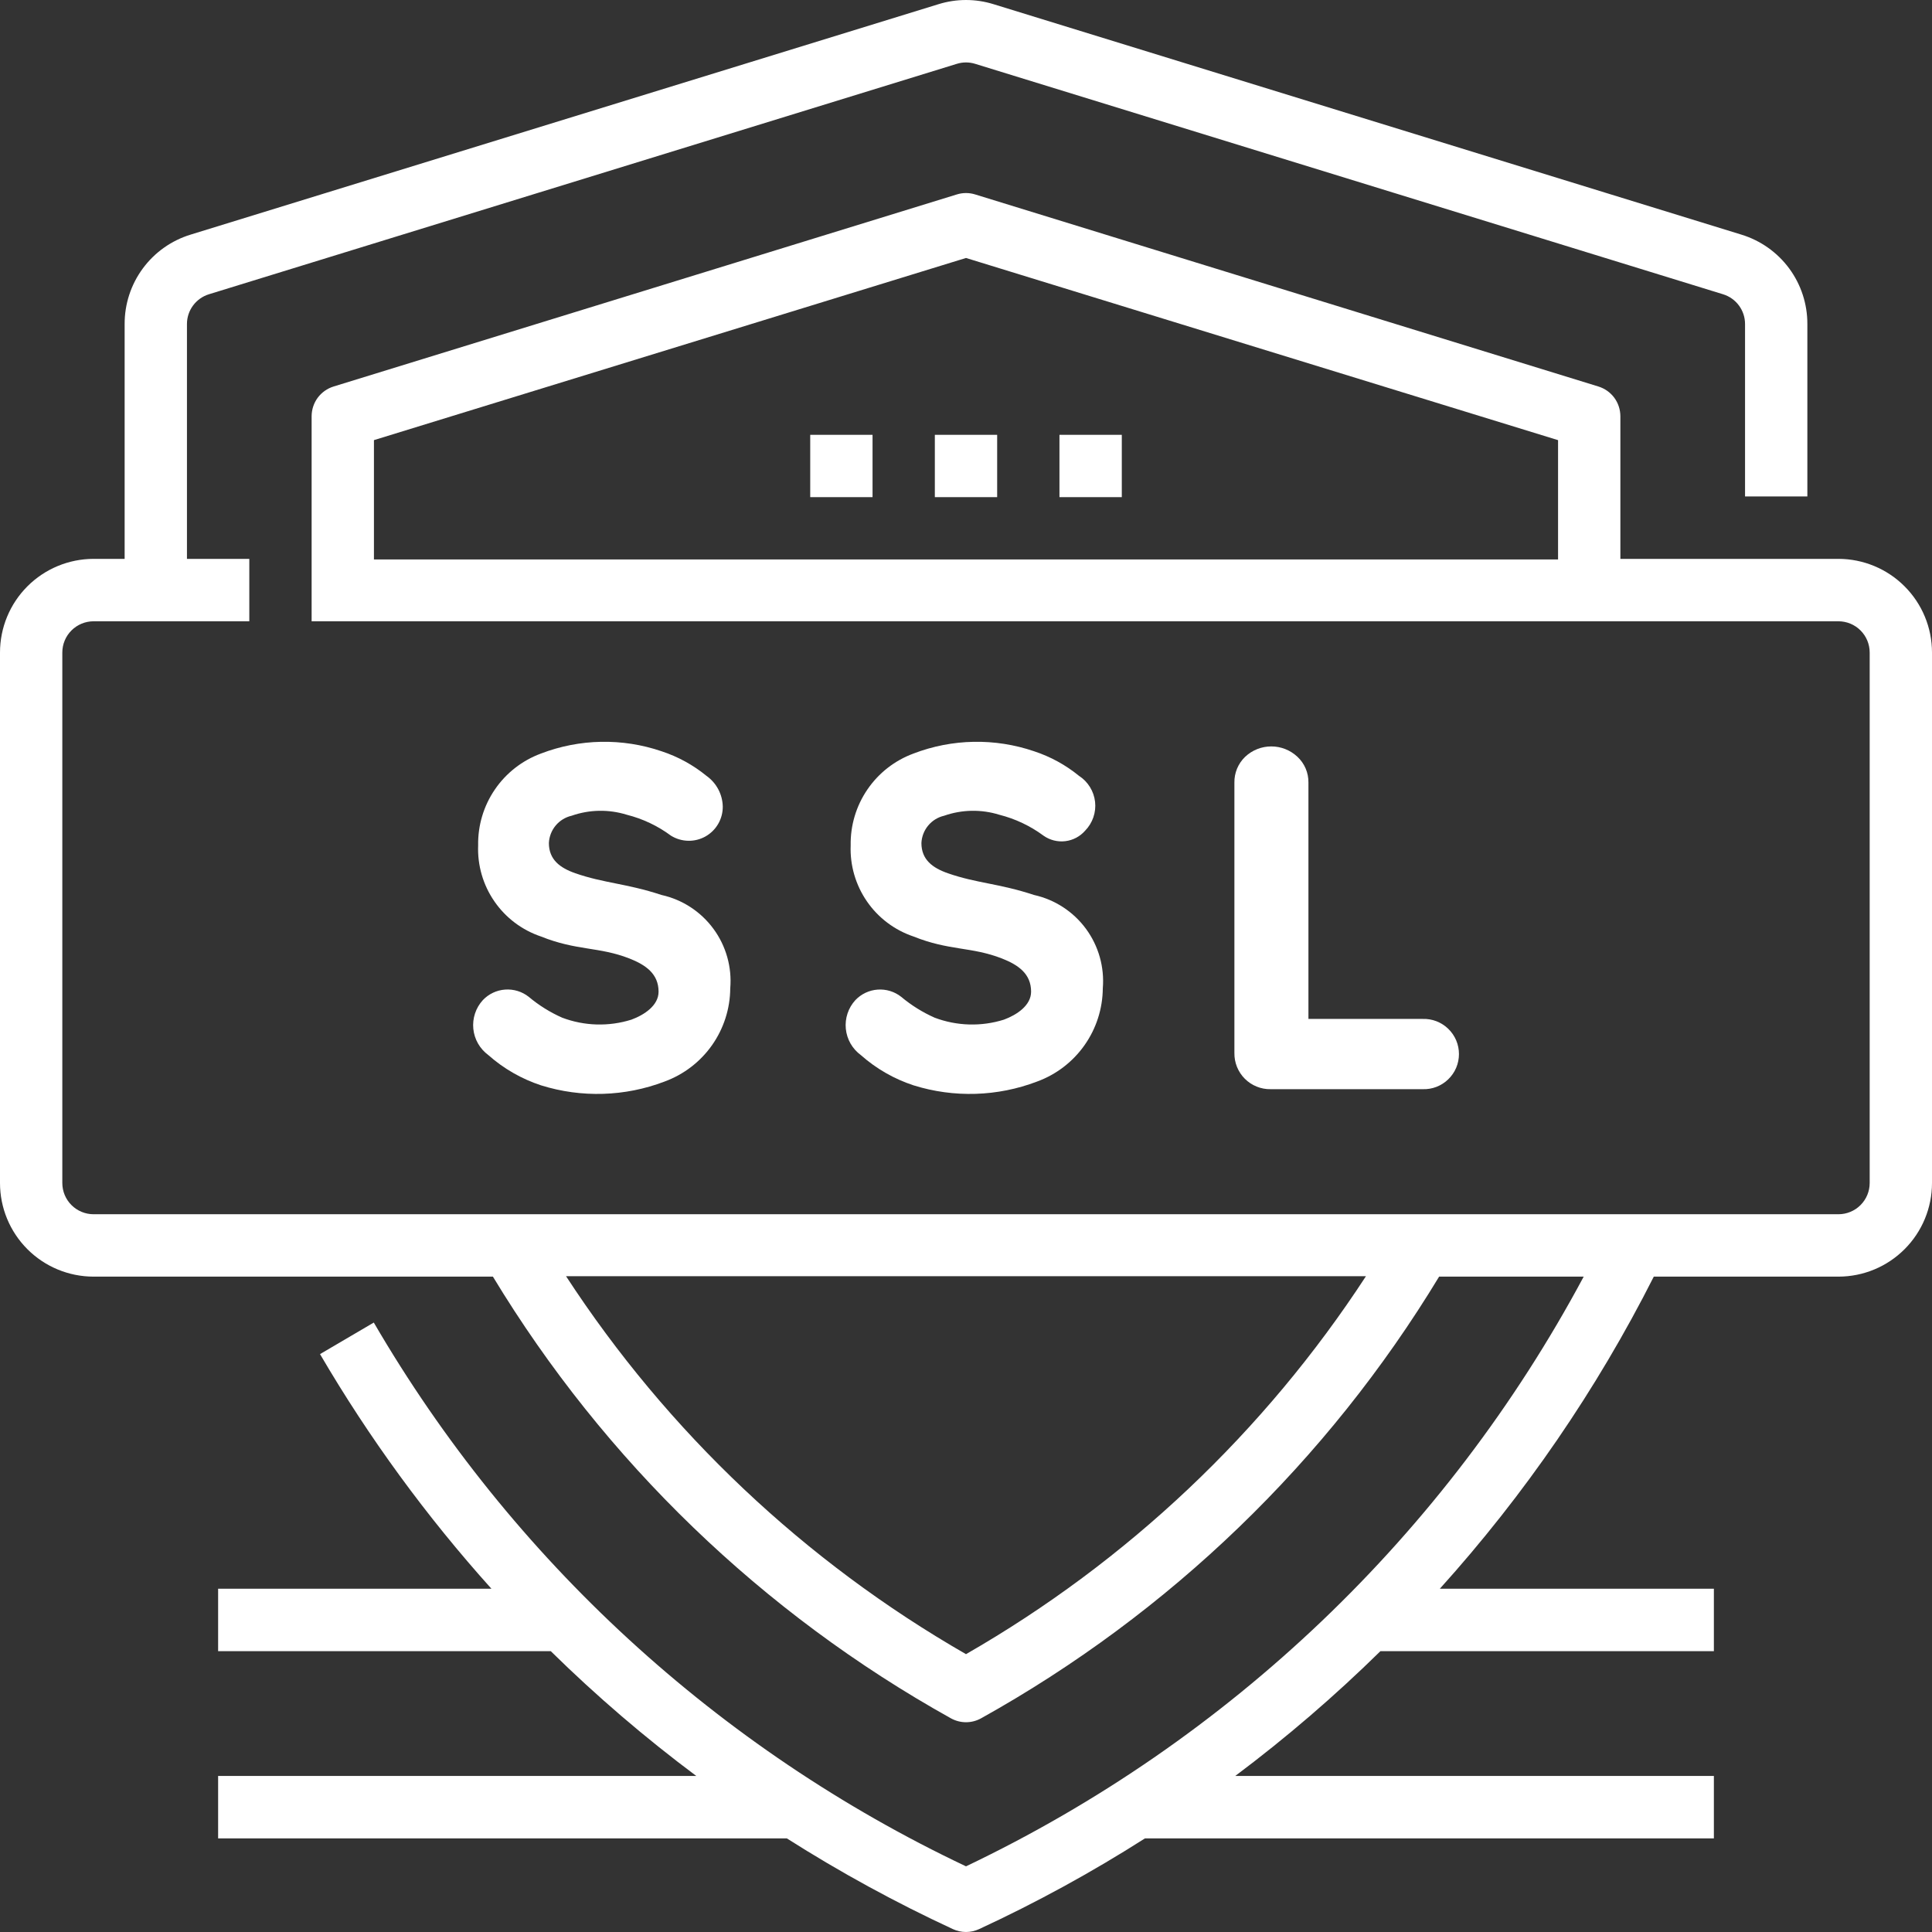 <svg width="78" height="78" viewBox="0 0 78 78" fill="none" xmlns="http://www.w3.org/2000/svg">
<rect x="0" y="0" width="78" height="78" fill="#333333" stroke="none"/>
<path d="M32.711 17.555H35.227V20.071H32.711V17.555Z" fill="white"/>
<path d="M37.742 17.555H40.258V20.071H37.742V17.555Z" fill="white"/>
<path d="M42.773 17.555H45.29V20.071H42.773V17.555Z" fill="white"/>
<path d="M74.226 22.563H65.419V16.808C65.419 16.538 65.333 16.276 65.174 16.059C65.014 15.843 64.788 15.683 64.531 15.604L39.37 7.85C39.129 7.775 38.871 7.775 38.63 7.85L13.469 15.604C13.212 15.683 12.986 15.843 12.826 16.059C12.667 16.276 12.581 16.538 12.581 16.808V25.083H74.226C74.56 25.084 74.88 25.217 75.115 25.453C75.351 25.689 75.484 26.009 75.484 26.343V47.762C75.484 48.096 75.351 48.416 75.115 48.652C74.88 48.888 74.56 49.021 74.226 49.022H3.774C3.44 49.021 3.121 48.888 2.885 48.652C2.649 48.416 2.516 48.096 2.516 47.762V26.343C2.516 26.009 2.649 25.689 2.885 25.453C3.121 25.217 3.44 25.084 3.774 25.083H10.065V22.563H7.548V13.085C7.547 12.815 7.633 12.553 7.793 12.336C7.953 12.119 8.178 11.959 8.436 11.88L38.63 2.577C38.871 2.502 39.129 2.502 39.37 2.577L69.563 11.88C69.821 11.959 70.047 12.119 70.207 12.336C70.367 12.553 70.453 12.815 70.452 13.085V20.043H72.968V13.085C72.971 12.276 72.714 11.488 72.234 10.837C71.754 10.187 71.076 9.708 70.303 9.472L40.111 0.169C39.388 -0.056 38.613 -0.056 37.89 0.169L7.696 9.472C6.923 9.708 6.246 10.187 5.766 10.838C5.286 11.488 5.029 12.276 5.032 13.085V22.563H3.774C2.773 22.565 1.813 22.964 1.105 23.673C0.398 24.381 0 25.342 0 26.343V47.762C0 48.763 0.398 49.724 1.105 50.432C1.813 51.141 2.773 51.54 3.774 51.541H19.9C24.41 58.991 30.783 65.136 38.391 69.373C38.577 69.476 38.787 69.531 39 69.531C39.213 69.531 39.423 69.476 39.609 69.373C47.218 65.136 53.591 58.991 58.101 51.541H63.938C58.377 61.933 49.639 70.275 39 75.349C28.997 70.612 20.661 62.959 15.091 53.395L12.92 54.669C14.9 58.052 17.218 61.226 19.84 64.141H8.806V66.661H22.235C24.078 68.472 26.041 70.155 28.111 71.7H8.806V74.22H31.766C33.919 75.588 36.159 76.812 38.473 77.884C38.638 77.96 38.818 78 39 78C39.182 78 39.362 77.96 39.527 77.884C41.839 76.814 44.077 75.59 46.226 74.22H69.194V71.7H49.87C51.934 70.153 53.893 68.469 55.732 66.661H69.194V64.141H58.13C61.556 60.343 64.461 56.106 66.768 51.541H74.226C75.227 51.54 76.187 51.141 76.894 50.432C77.602 49.724 78 48.763 78 47.762V26.343C78 25.342 77.602 24.381 76.894 23.673C76.187 22.964 75.227 22.565 74.226 22.563ZM62.903 22.587H15.097V17.769L39 10.415L62.903 17.77V22.587ZM39 66.783C32.488 63.043 26.954 57.813 22.852 51.523H55.148C51.046 57.813 45.512 63.043 39 66.783Z" fill="white"/>
<path d="M25.492 41.166C24.578 41.453 23.593 41.425 22.696 41.086C22.208 40.87 21.753 40.586 21.345 40.243C21.075 40.031 20.736 39.927 20.393 39.952C20.051 39.976 19.73 40.128 19.494 40.377C19.352 40.532 19.244 40.716 19.178 40.915C19.112 41.115 19.088 41.327 19.109 41.536C19.13 41.745 19.195 41.948 19.299 42.13C19.404 42.313 19.546 42.471 19.715 42.596C20.334 43.145 21.06 43.561 21.846 43.819C23.477 44.328 25.232 44.274 26.828 43.666C27.601 43.383 28.27 42.872 28.744 42.2C29.218 41.528 29.476 40.727 29.482 39.904C29.554 39.046 29.313 38.191 28.803 37.498C28.293 36.804 27.549 36.319 26.709 36.133C25.285 35.664 24.388 35.659 23.232 35.257C22.605 35.039 22.16 34.704 22.16 34.035C22.172 33.776 22.268 33.528 22.434 33.329C22.6 33.13 22.826 32.991 23.079 32.933C23.798 32.681 24.579 32.668 25.307 32.894C25.951 33.056 26.558 33.344 27.091 33.74C27.3 33.869 27.539 33.939 27.783 33.944C28.028 33.95 28.27 33.889 28.483 33.769C28.697 33.648 28.874 33.473 28.996 33.261C29.119 33.049 29.182 32.808 29.18 32.563C29.175 32.32 29.113 32.081 28.998 31.865C28.884 31.65 28.721 31.465 28.523 31.324C27.986 30.885 27.373 30.549 26.714 30.332C25.128 29.79 23.401 29.822 21.836 30.424C21.082 30.703 20.433 31.209 19.98 31.873C19.526 32.537 19.29 33.325 19.304 34.129C19.272 34.934 19.502 35.728 19.96 36.391C20.417 37.055 21.077 37.552 21.841 37.809C23.284 38.389 24.174 38.215 25.41 38.696C26.078 38.959 26.588 39.321 26.588 40.036C26.589 40.595 26.013 40.973 25.492 41.166Z" fill="white"/>
<path d="M40.531 41.166C39.617 41.453 38.632 41.425 37.735 41.087C37.247 40.87 36.792 40.587 36.383 40.244C36.114 40.032 35.775 39.928 35.432 39.953C35.09 39.977 34.77 40.129 34.533 40.378C34.391 40.533 34.283 40.716 34.217 40.916C34.151 41.115 34.127 41.327 34.148 41.536C34.169 41.745 34.234 41.948 34.338 42.131C34.443 42.313 34.584 42.472 34.754 42.596C35.373 43.145 36.099 43.562 36.885 43.819C38.516 44.328 40.27 44.274 41.867 43.666C42.64 43.384 43.308 42.873 43.783 42.2C44.258 41.528 44.516 40.727 44.523 39.904C44.594 39.046 44.353 38.192 43.843 37.498C43.333 36.805 42.589 36.32 41.749 36.133C40.313 35.66 39.437 35.663 38.272 35.257C37.645 35.039 37.2 34.704 37.2 34.035C37.212 33.776 37.308 33.528 37.474 33.329C37.639 33.13 37.866 32.991 38.118 32.933C38.837 32.681 39.619 32.668 40.346 32.894C40.991 33.057 41.597 33.344 42.132 33.74C42.387 33.919 42.701 33.998 43.011 33.96C43.322 33.922 43.607 33.77 43.812 33.534C43.961 33.381 44.073 33.198 44.142 32.996C44.211 32.795 44.235 32.581 44.211 32.37C44.187 32.158 44.116 31.955 44.004 31.774C43.892 31.593 43.742 31.439 43.563 31.324C43.026 30.885 42.413 30.549 41.754 30.332C40.168 29.79 38.441 29.822 36.876 30.424C36.122 30.703 35.473 31.209 35.02 31.873C34.566 32.537 34.33 33.325 34.344 34.129C34.312 34.934 34.543 35.728 35 36.391C35.457 37.055 36.117 37.552 36.881 37.809C38.324 38.389 39.214 38.215 40.45 38.696C41.117 38.958 41.628 39.317 41.628 40.036C41.628 40.593 41.053 40.972 40.531 41.166Z" fill="white"/>
<path d="M52.377 30.55C52.091 30.283 51.714 30.134 51.323 30.135C50.931 30.135 50.555 30.285 50.27 30.554C50.129 30.689 50.018 30.852 49.943 31.032C49.869 31.212 49.832 31.405 49.836 31.6V42.508C49.833 42.701 49.868 42.894 49.94 43.073C50.013 43.252 50.12 43.416 50.257 43.552C50.394 43.689 50.557 43.797 50.737 43.869C50.916 43.942 51.108 43.977 51.302 43.973H57.435C57.625 43.98 57.815 43.948 57.993 43.88C58.17 43.811 58.333 43.708 58.469 43.575C58.606 43.443 58.715 43.285 58.79 43.109C58.864 42.934 58.902 42.745 58.902 42.555C58.902 42.365 58.864 42.176 58.79 42.001C58.715 41.825 58.606 41.667 58.469 41.535C58.333 41.402 58.17 41.299 57.993 41.23C57.815 41.162 57.625 41.13 57.435 41.137H52.825V31.601C52.828 31.404 52.791 31.209 52.713 31.027C52.636 30.847 52.522 30.684 52.377 30.55Z" fill="white"/>
</svg>
